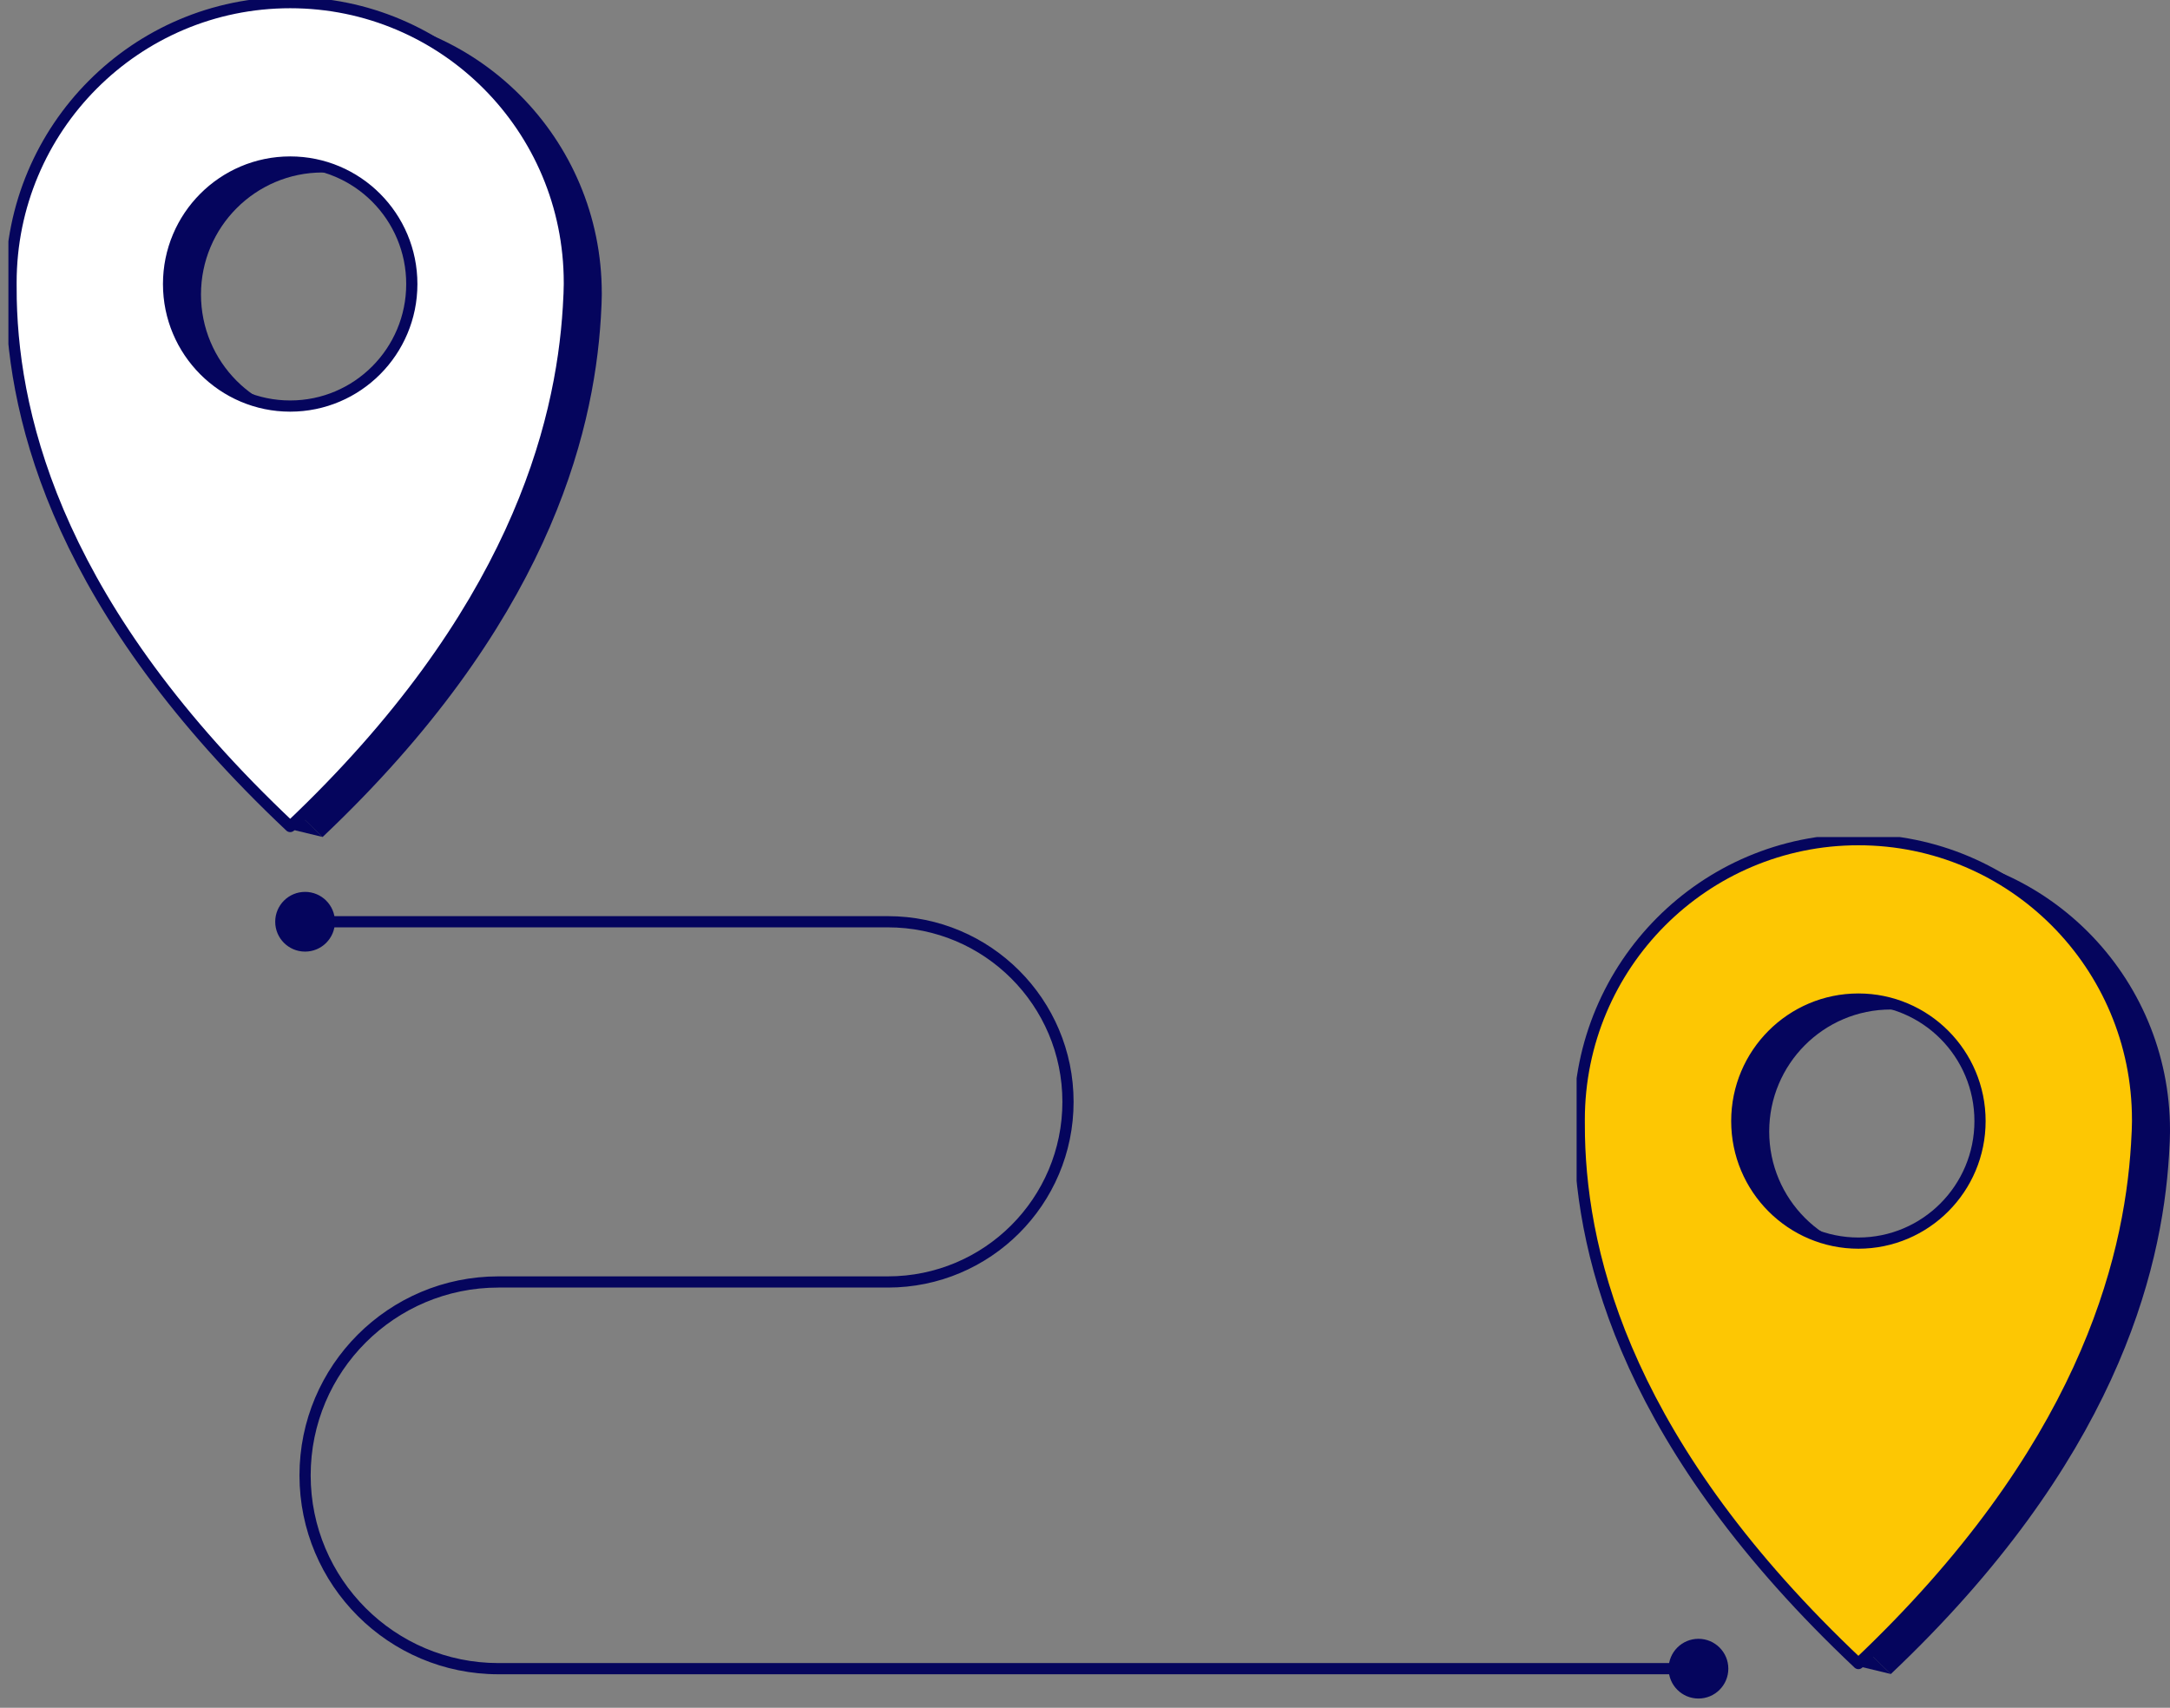 <svg xmlns="http://www.w3.org/2000/svg" width="155" height="122" viewBox="0 0 155 122" fill="none"><rect x="0" y="0" width="155" height="122" fill="#808080" stroke="none"/><g clip-path="url(#clip0_1653_3203)"><path d="M20.693 59.224L23.044 59.791L21.365 58.166L20.693 59.224Z" fill="#05055D"></path><path d="M42.984 20.944C42.984 9.894 34.057 0.936 23.044 0.936C12.031 0.936 3.104 9.893 3.104 20.944C3.104 20.99 3.106 21.036 3.106 21.083H3.104C3.102 21.432 3.105 21.783 3.113 22.134C3.307 30.989 6.672 44.366 23.044 59.793C38.981 44.709 42.4 31.221 42.917 22.708C42.926 22.567 42.931 22.427 42.939 22.287C42.963 21.918 42.978 21.547 42.982 21.173C42.982 21.143 42.984 21.112 42.985 21.082H42.983C42.983 21.036 42.985 20.989 42.985 20.943L42.984 20.944ZM23.043 29.756C18.246 29.756 14.356 25.853 14.356 21.039C14.356 16.225 18.246 12.322 23.043 12.322C27.841 12.322 31.73 16.225 31.73 21.039C31.73 25.853 27.841 29.756 23.043 29.756Z" fill="#05055D"></path><path d="M40.668 20.195C40.668 9.145 31.74 0.188 20.728 0.188C9.715 0.188 0.788 9.145 0.788 20.195C0.788 20.241 0.789 20.288 0.789 20.334H0.788C0.786 20.683 0.788 21.034 0.796 21.385C0.991 30.24 4.355 43.617 20.728 59.044C36.665 43.96 40.084 30.473 40.6 21.959C40.609 21.818 40.615 21.678 40.622 21.538C40.647 21.17 40.661 20.798 40.665 20.424C40.665 20.394 40.668 20.363 40.669 20.333H40.667C40.667 20.287 40.669 20.24 40.669 20.194L40.668 20.195ZM20.728 29.008C15.93 29.008 12.04 25.105 12.04 20.291C12.04 15.477 15.93 11.574 20.728 11.574C25.525 11.574 29.415 15.477 29.415 20.291C29.415 25.105 25.525 29.008 20.728 29.008Z" fill="white" stroke="#05055D" stroke-width="0.8" stroke-linecap="round" stroke-linejoin="round"></path></g><g clip-path="url(#clip1_1653_3203)"><path d="M132.709 119.021L135.059 119.588L133.381 117.963L132.709 119.021Z" fill="#05055D"></path><path d="M155 80.739C155 69.689 146.073 60.73 135.06 60.73C124.047 60.73 115.12 69.688 115.12 80.739C115.12 80.785 115.121 80.831 115.121 80.878H115.12C115.118 81.227 115.12 81.578 115.129 81.929C115.323 90.784 118.687 104.161 135.06 119.588C150.997 104.504 154.416 91.016 154.933 82.503C154.941 82.362 154.947 82.222 154.954 82.082C154.979 81.713 154.993 81.342 154.997 80.968C154.997 80.938 155 80.907 155.001 80.877H154.999C154.999 80.831 155.001 80.784 155.001 80.738L155 80.739ZM135.059 89.551C130.261 89.551 126.372 85.648 126.372 80.834C126.372 76.02 130.261 72.117 135.059 72.117C139.857 72.117 143.746 76.02 143.746 80.834C143.746 85.648 139.857 89.551 135.059 89.551Z" fill="#05055D"></path><path d="M152.683 79.992C152.683 68.942 143.756 59.984 132.743 59.984C121.731 59.984 112.803 68.942 112.803 79.992C112.803 80.038 112.805 80.084 112.805 80.131H112.803C112.802 80.48 112.804 80.831 112.812 81.182C113.007 90.037 116.371 103.414 132.743 118.841C148.68 103.757 152.099 90.269 152.616 81.756C152.625 81.615 152.631 81.475 152.638 81.335C152.662 80.966 152.677 80.595 152.681 80.221C152.681 80.191 152.683 80.16 152.684 80.13H152.683C152.683 80.084 152.684 80.037 152.684 79.991L152.683 79.992ZM132.743 88.805C127.946 88.805 124.056 84.902 124.056 80.088C124.056 75.274 127.946 71.371 132.743 71.371C137.541 71.371 141.43 75.274 141.43 80.088C141.43 84.902 137.541 88.805 132.743 88.805Z" fill="#FDC703" stroke="#05055D" stroke-width="0.8" stroke-linecap="round" stroke-linejoin="round"></path></g><path d="M19.658 65.848C19.658 67.026 20.613 67.981 21.791 67.981C22.969 67.981 23.924 67.026 23.924 65.848C23.924 64.669 22.969 63.714 21.791 63.714C20.613 63.714 19.658 64.669 19.658 65.848ZM119.185 119.206C119.185 120.385 120.14 121.34 121.318 121.34C122.497 121.34 123.452 120.385 123.452 119.206C123.452 118.028 122.497 117.073 121.318 117.073C120.14 117.073 119.185 118.028 119.185 119.206ZM21.791 65.848V66.248H63.419V65.848V65.448H21.791V65.848ZM63.419 91.581V91.181H35.604V91.581V91.981H63.419V91.581ZM35.604 119.206V119.606H121.318V119.206V118.806H35.604V119.206ZM21.791 105.394H21.391C21.391 113.243 27.754 119.606 35.604 119.606V119.206V118.806C28.196 118.806 22.191 112.801 22.191 105.394H21.791ZM35.604 91.581V91.181C27.754 91.181 21.391 97.544 21.391 105.394H21.791H22.191C22.191 97.986 28.196 91.981 35.604 91.981V91.581ZM76.285 78.714H75.885C75.885 85.6 70.304 91.181 63.419 91.181V91.581V91.981C70.745 91.981 76.685 86.041 76.685 78.714H76.285ZM63.419 65.848V66.248C70.304 66.248 75.885 71.829 75.885 78.714H76.285H76.685C76.685 71.387 70.745 65.448 63.419 65.448V65.848Z" fill="#05055D"></path><defs><clipPath id="clip0_1653_3203"><rect width="42.384" height="59.792" fill="white" transform="translate(0.6)"></rect></clipPath><clipPath id="clip1_1653_3203"><rect width="42.384" height="59.792" fill="white" transform="translate(112.615 59.795)"></rect></clipPath></defs></svg>